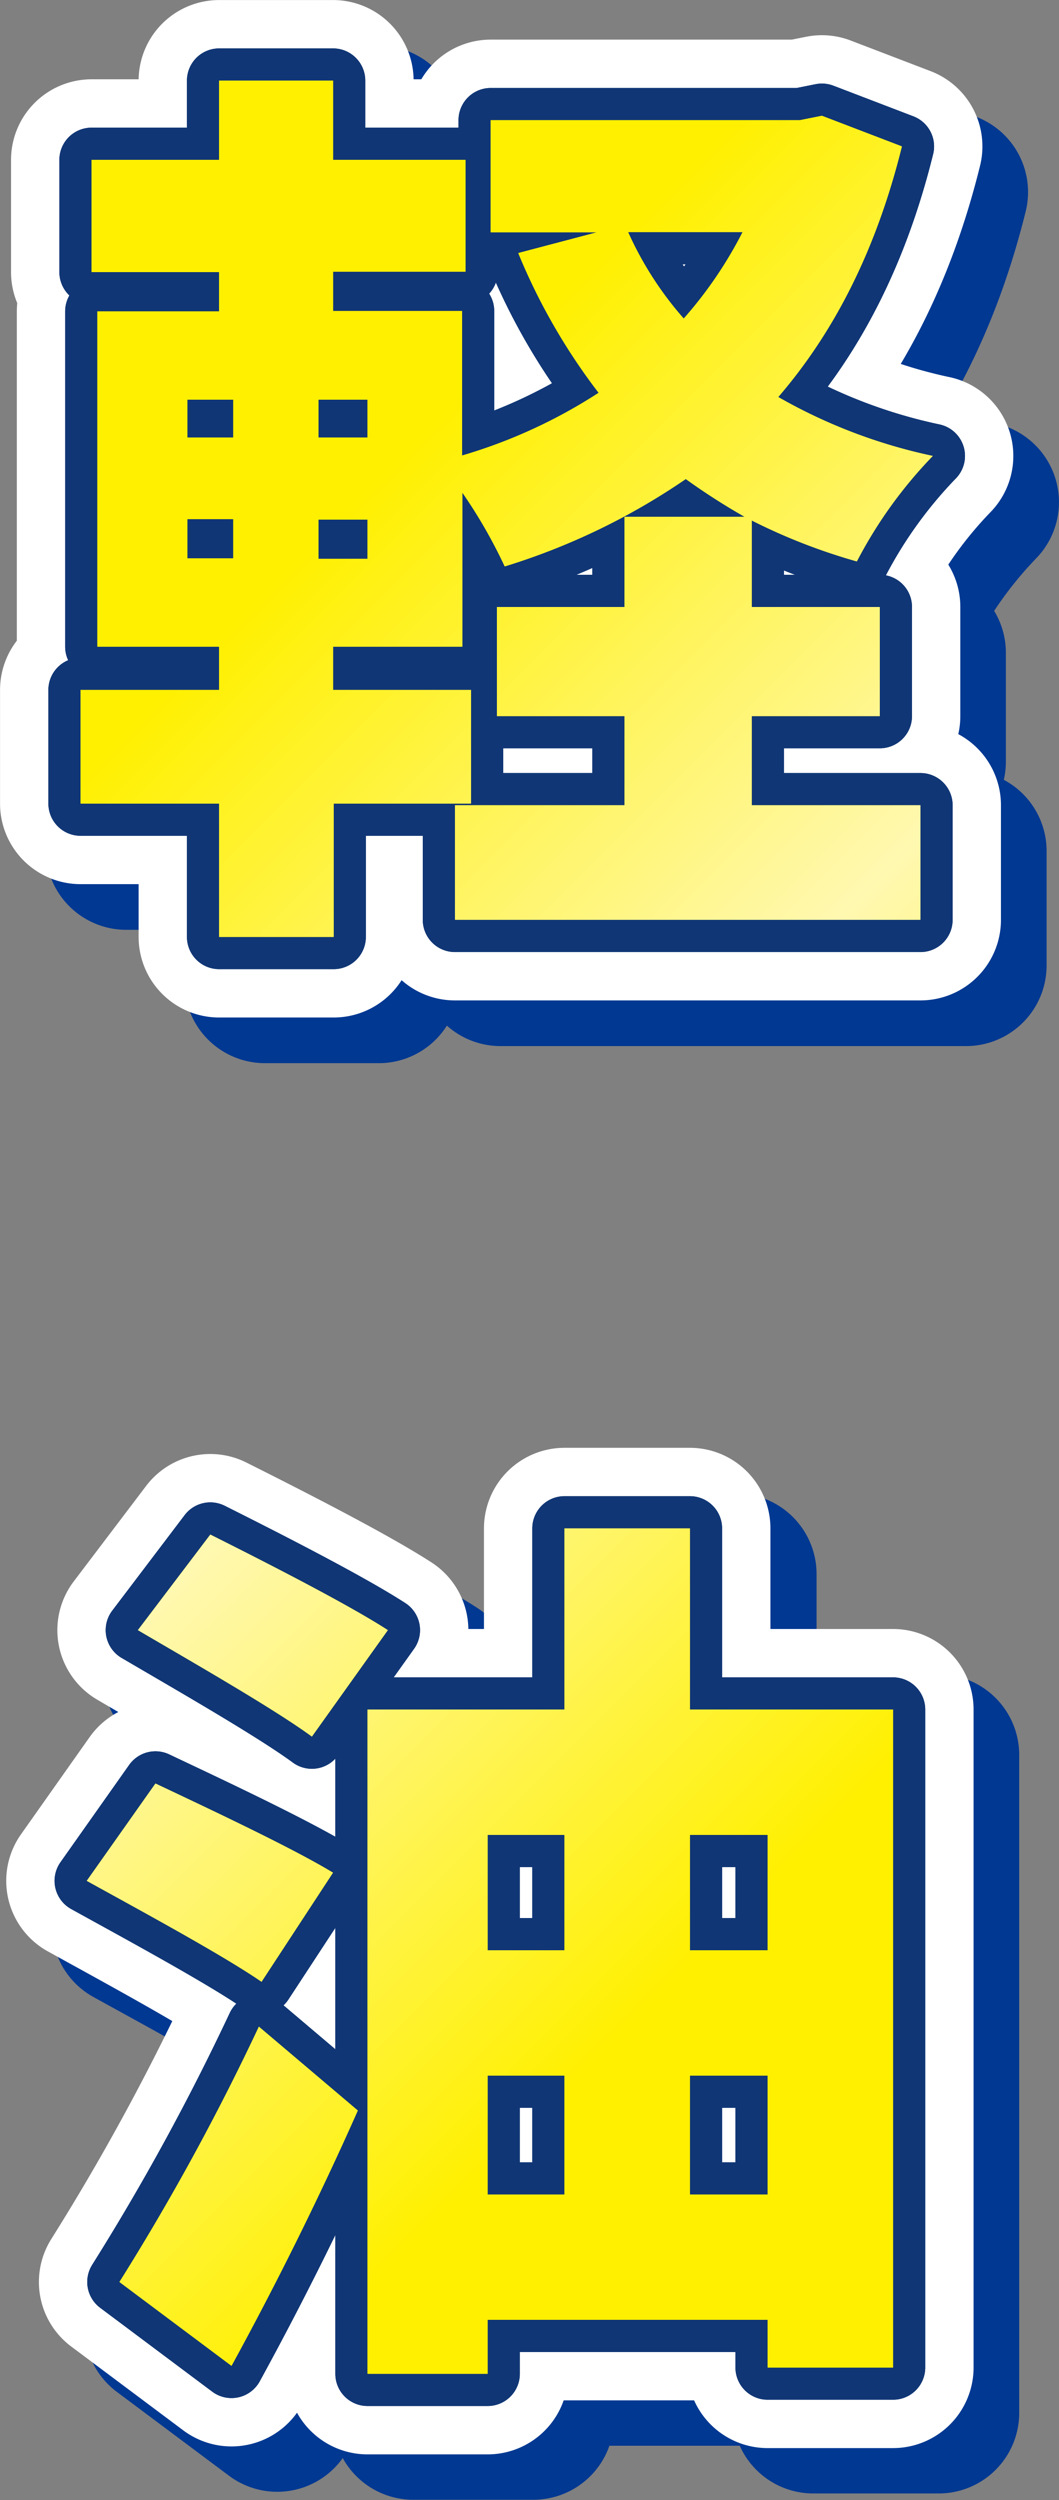 <svg xmlns="http://www.w3.org/2000/svg" xmlns:xlink="http://www.w3.org/1999/xlink" viewBox="0 0 107.91 254.6"><rect x="0" y="0" width="107.91" height="254.6" fill="#808080" stroke="none"/><defs><style>.cls-1{isolation:isolate;}.cls-2{mix-blend-mode:multiply;}.cls-3,.cls-4,.cls-5{fill:none;stroke-linejoin:round;}.cls-3{stroke:#003892;}.cls-3,.cls-4{stroke-width:16.41px;}.cls-4{stroke:#fff;}.cls-5{stroke:#103675;stroke-width:6.56px;}.cls-6{fill:#fff000;}.cls-7{fill:url(#名称未設定グラデーション_37);}</style><linearGradient id="名称未設定グラデーション_37" x1="-23.02" y1="48.59" x2="130.25" y2="201.86" gradientUnits="userSpaceOnUse"><stop offset="0.2" stop-color="#fff000"/><stop offset="0.5" stop-color="#fff8b0"/><stop offset="0.8" stop-color="#fff000"/></linearGradient></defs><g class="cls-1"><g id="レイヤー_2" data-name="レイヤー 2"><g id="レイヤー_1-2" data-name="レイヤー 1"><g class="cls-2"><path class="cls-3" d="M96.55,19.56C93.94,30.11,89.62,38.47,84,45.08A54.66,54.66,0,0,0,99.7,51.14,45.38,45.38,0,0,0,92,61.88a59.59,59.59,0,0,1-10.71-4.23v8.82h13v11.1h-13v9.09H98.44V98.32H51V86.66H68.29V77.57h-13V66.47h13V57.29H80.53a68.76,68.76,0,0,1-6-3.86,68.31,68.31,0,0,1-18.44,8.91,51.33,51.33,0,0,0-4.33-7.53v15.7H38.6v4.4h14V86.48h-14v13.58H27V86.48H12.86V74.91H27v-4.4H14.57V36.36H27v-4h-13V20.94H27V12.86H38.6v8.08H52.1V32.32H38.6v4H51.73V51a52.84,52.84,0,0,0,14-6.42,62.14,62.14,0,0,1-8.19-14.23l8-2.11H54.61V16.9h31.5l2.25-.46ZM23.75,49.21h4.68V45.35H23.75Zm0,12.3h4.68V57.56H23.75ZM42.11,45.35h-5v3.86h5Zm0,12.21h-5v3.95h5ZM68.65,28.28a34.9,34.9,0,0,0,5.67,8.81,42.16,42.16,0,0,0,6-8.81Z"/><path class="cls-3" d="M31.31,206.46c-4-2.75-12.33-7.25-17.82-10.28l7-9.91c5.22,2.48,13.86,6.52,18.09,9.09ZM16.82,237a241.77,241.77,0,0,0,14.22-26l10.08,8.54c-3.87,8.72-8.28,17.62-12.87,26Zm19.62-55.54c-3.87-2.84-12.24-7.61-17.73-10.83l7.38-9.73c5.31,2.66,13.86,7,18.09,9.73Zm59.21-2.75v67H82.87v-4.86H54.35v5.5H42.11V178.74H62.17V160.29H75v18.45ZM54.35,191.5v11.75h7.82V191.5Zm0,36.63h7.82V216H54.35ZM75,191.5v11.75h7.92V191.5Zm7.92,36.63V216H75v12.12Z"/></g><path class="cls-4" d="M91.9,14.91C89.29,25.46,85,33.82,79.3,40.43a54.36,54.36,0,0,0,15.75,6,45.79,45.79,0,0,0-7.74,10.74A59.58,59.58,0,0,1,76.6,53v8.81H89.65V72.92H76.6V82H93.79V93.67H46.36V82H63.64V72.92h-13V61.81h13V52.63H75.88a66.43,66.43,0,0,1-6-3.85,67.92,67.92,0,0,1-18.45,8.9,51.14,51.14,0,0,0-4.32-7.52V65.85H33.94v4.41H48V81.83h-14V95.41H22.33V81.83H8.21V70.26H22.33V65.85H9.92V31.71H22.33v-4h-13V16.28h13V8.21H33.94v8.07h13.5V27.67H33.94v4H47.08V46.39A52.84,52.84,0,0,0,61,40a62.14,62.14,0,0,1-8.19-14.23l8-2.11H50V12.24h31.5l2.25-.45ZM19.09,44.56h4.68V40.7H19.09Zm0,12.3h4.68v-4H19.09ZM37.45,40.7h-5v3.86h5Zm0,12.21h-5v4h5ZM64,23.63a34.9,34.9,0,0,0,5.67,8.81,42.16,42.16,0,0,0,6-8.81Z"/><path class="cls-4" d="M26.65,201.81c-4-2.75-12.33-7.25-17.81-10.28l7-9.91c5.22,2.47,13.86,6.51,18.09,9.08ZM12.17,232.38a243.66,243.66,0,0,0,14.21-26l10.08,8.54c-3.87,8.72-8.28,17.62-12.87,26Zm19.61-55.54C27.91,174,19.54,169.22,14.05,166l7.38-9.73c5.31,2.66,13.86,7,18.09,9.73ZM91,174.09v67H78.22v-4.86H49.69v5.5H37.45V174.09H57.52V155.64H70.3v18.45ZM49.69,186.85V198.6h7.83V186.85Zm0,36.63h7.83V211.36H49.69ZM70.3,186.85V198.6h7.92V186.85Zm7.92,36.63V211.36H70.3v12.12Z"/><path class="cls-5" d="M91.9,14.91C89.29,25.46,85,33.82,79.3,40.43a54.36,54.36,0,0,0,15.75,6,45.79,45.79,0,0,0-7.74,10.74A59.58,59.58,0,0,1,76.6,53v8.81H89.65V72.92H76.6V82H93.79V93.67H46.36V82H63.64V72.92h-13V61.81h13V52.63H75.88a66.43,66.43,0,0,1-6-3.85,67.92,67.92,0,0,1-18.45,8.9,51.14,51.14,0,0,0-4.32-7.52V65.85H33.94v4.41H48V81.83h-14V95.41H22.33V81.83H8.21V70.26H22.33V65.85H9.92V31.71H22.33v-4h-13V16.28h13V8.21H33.94v8.07h13.5V27.67H33.94v4H47.08V46.39A52.84,52.84,0,0,0,61,40a62.14,62.14,0,0,1-8.19-14.23l8-2.11H50V12.24h31.5l2.25-.45ZM19.09,44.56h4.68V40.7H19.09Zm0,12.3h4.68v-4H19.09ZM37.45,40.7h-5v3.86h5Zm0,12.21h-5v4h5ZM64,23.63a34.9,34.9,0,0,0,5.67,8.81,42.16,42.16,0,0,0,6-8.81Z"/><path class="cls-5" d="M26.65,201.81c-4-2.75-12.33-7.25-17.81-10.28l7-9.91c5.22,2.47,13.86,6.51,18.09,9.08ZM12.17,232.38a243.66,243.66,0,0,0,14.21-26l10.08,8.54c-3.87,8.72-8.28,17.62-12.87,26Zm19.61-55.54C27.91,174,19.54,169.22,14.05,166l7.38-9.73c5.31,2.66,13.86,7,18.09,9.73ZM91,174.09v67H78.22v-4.86H49.69v5.5H37.45V174.09H57.52V155.64H70.3v18.45ZM49.69,186.85V198.6h7.83V186.85Zm0,36.63h7.83V211.36H49.69ZM70.3,186.85V198.6h7.92V186.85Zm7.92,36.63V211.36H70.3v12.12Z"/><path class="cls-5" d="M91.9,14.91C89.29,25.46,85,33.82,79.3,40.43a54.36,54.36,0,0,0,15.75,6,45.79,45.79,0,0,0-7.74,10.74A59.58,59.58,0,0,1,76.6,53v8.81H89.65V72.92H76.6V82H93.79V93.67H46.36V82H63.64V72.92h-13V61.81h13V52.63H75.88a66.43,66.43,0,0,1-6-3.85,67.92,67.92,0,0,1-18.45,8.9,51.14,51.14,0,0,0-4.32-7.52V65.85H33.94v4.41H48V81.83h-14V95.41H22.33V81.83H8.21V70.26H22.33V65.85H9.92V31.71H22.33v-4h-13V16.28h13V8.21H33.94v8.07h13.5V27.67H33.94v4H47.08V46.39A52.84,52.84,0,0,0,61,40a62.14,62.14,0,0,1-8.19-14.23l8-2.11H50V12.24h31.5l2.25-.45ZM19.09,44.56h4.68V40.7H19.09Zm0,12.3h4.68v-4H19.09ZM37.45,40.7h-5v3.86h5Zm0,12.21h-5v4h5ZM64,23.63a34.9,34.9,0,0,0,5.67,8.81,42.16,42.16,0,0,0,6-8.81Z"/><path class="cls-5" d="M26.65,201.81c-4-2.75-12.33-7.25-17.81-10.28l7-9.91c5.22,2.47,13.86,6.51,18.09,9.08ZM12.17,232.38a243.66,243.66,0,0,0,14.21-26l10.08,8.54c-3.87,8.72-8.28,17.62-12.87,26Zm19.61-55.54C27.91,174,19.54,169.22,14.05,166l7.38-9.73c5.31,2.66,13.86,7,18.09,9.73ZM91,174.09v67H78.22v-4.86H49.69v5.5H37.45V174.09H57.52V155.64H70.3v18.45ZM49.69,186.85V198.6h7.83V186.85Zm0,36.63h7.83V211.36H49.69ZM70.3,186.85V198.6h7.92V186.85Zm7.92,36.63V211.36H70.3v12.12Z"/><path class="cls-6" d="M91.9,14.91C89.29,25.46,85,33.82,79.3,40.43a54.36,54.36,0,0,0,15.75,6,45.79,45.79,0,0,0-7.74,10.74A59.58,59.58,0,0,1,76.6,53v8.81H89.65V72.92H76.6V82H93.79V93.67H46.36V82H63.64V72.92h-13V61.81h13V52.63H75.88a66.43,66.43,0,0,1-6-3.85,67.92,67.92,0,0,1-18.45,8.9,51.14,51.14,0,0,0-4.32-7.52V65.85H33.94v4.41H48V81.83h-14V95.41H22.33V81.83H8.21V70.26H22.33V65.85H9.92V31.71H22.33v-4h-13V16.28h13V8.21H33.94v8.07h13.5V27.67H33.94v4H47.08V46.39A52.84,52.84,0,0,0,61,40a62.14,62.14,0,0,1-8.19-14.23l8-2.11H50V12.24h31.5l2.25-.45ZM19.09,44.56h4.68V40.7H19.09Zm0,12.3h4.68v-4H19.09ZM37.45,40.7h-5v3.86h5Zm0,12.21h-5v4h5ZM64,23.63a34.9,34.9,0,0,0,5.67,8.81,42.16,42.16,0,0,0,6-8.81Z"/><path class="cls-6" d="M26.65,201.81c-4-2.75-12.33-7.25-17.81-10.28l7-9.91c5.22,2.47,13.86,6.51,18.09,9.08ZM12.17,232.38a243.66,243.66,0,0,0,14.21-26l10.08,8.54c-3.87,8.72-8.28,17.62-12.87,26Zm19.61-55.54C27.91,174,19.54,169.22,14.05,166l7.38-9.73c5.31,2.66,13.86,7,18.09,9.73ZM91,174.09v67H78.22v-4.86H49.69v5.5H37.45V174.09H57.52V155.64H70.3v18.45ZM49.69,186.85V198.6h7.83V186.85Zm0,36.63h7.83V211.36H49.69ZM70.3,186.85V198.6h7.92V186.85Zm7.92,36.63V211.36H70.3v12.12Z"/><path class="cls-7" d="M91.9,14.91C89.29,25.46,85,33.82,79.3,40.43a54.36,54.36,0,0,0,15.75,6,45.79,45.79,0,0,0-7.74,10.74A59.58,59.58,0,0,1,76.6,53v8.81H89.65V72.92H76.6V82H93.79V93.67H46.36V82H63.64V72.92h-13V61.81h13V52.63H75.88a66.43,66.43,0,0,1-6-3.85,67.92,67.92,0,0,1-18.45,8.9,51.14,51.14,0,0,0-4.32-7.52V65.85H33.94v4.41H48V81.83h-14V95.41H22.33V81.83H8.21V70.26H22.33V65.85H9.92V31.71H22.33v-4h-13V16.28h13V8.21H33.94v8.07h13.5V27.67H33.94v4H47.08V46.39A52.84,52.84,0,0,0,61,40a62.14,62.14,0,0,1-8.19-14.23l8-2.11H50V12.24h31.5l2.25-.45ZM19.09,44.56h4.68V40.7H19.09Zm0,12.3h4.68v-4H19.09ZM37.45,40.7h-5v3.86h5Zm0,12.21h-5v4h5ZM64,23.63a34.9,34.9,0,0,0,5.67,8.81,42.16,42.16,0,0,0,6-8.81Z"/><path class="cls-7" d="M26.65,201.81c-4-2.75-12.33-7.25-17.81-10.28l7-9.91c5.22,2.47,13.86,6.51,18.09,9.08ZM12.17,232.38a243.66,243.66,0,0,0,14.21-26l10.08,8.54c-3.87,8.72-8.28,17.62-12.87,26Zm19.61-55.54C27.91,174,19.54,169.22,14.05,166l7.38-9.73c5.31,2.66,13.86,7,18.09,9.73ZM91,174.09v67H78.22v-4.86H49.69v5.5H37.45V174.09H57.52V155.64H70.3v18.45ZM49.69,186.85V198.6h7.83V186.85Zm0,36.63h7.83V211.36H49.69ZM70.3,186.85V198.6h7.92V186.85Zm7.92,36.63V211.36H70.3v12.12Z"/></g></g></g></svg>